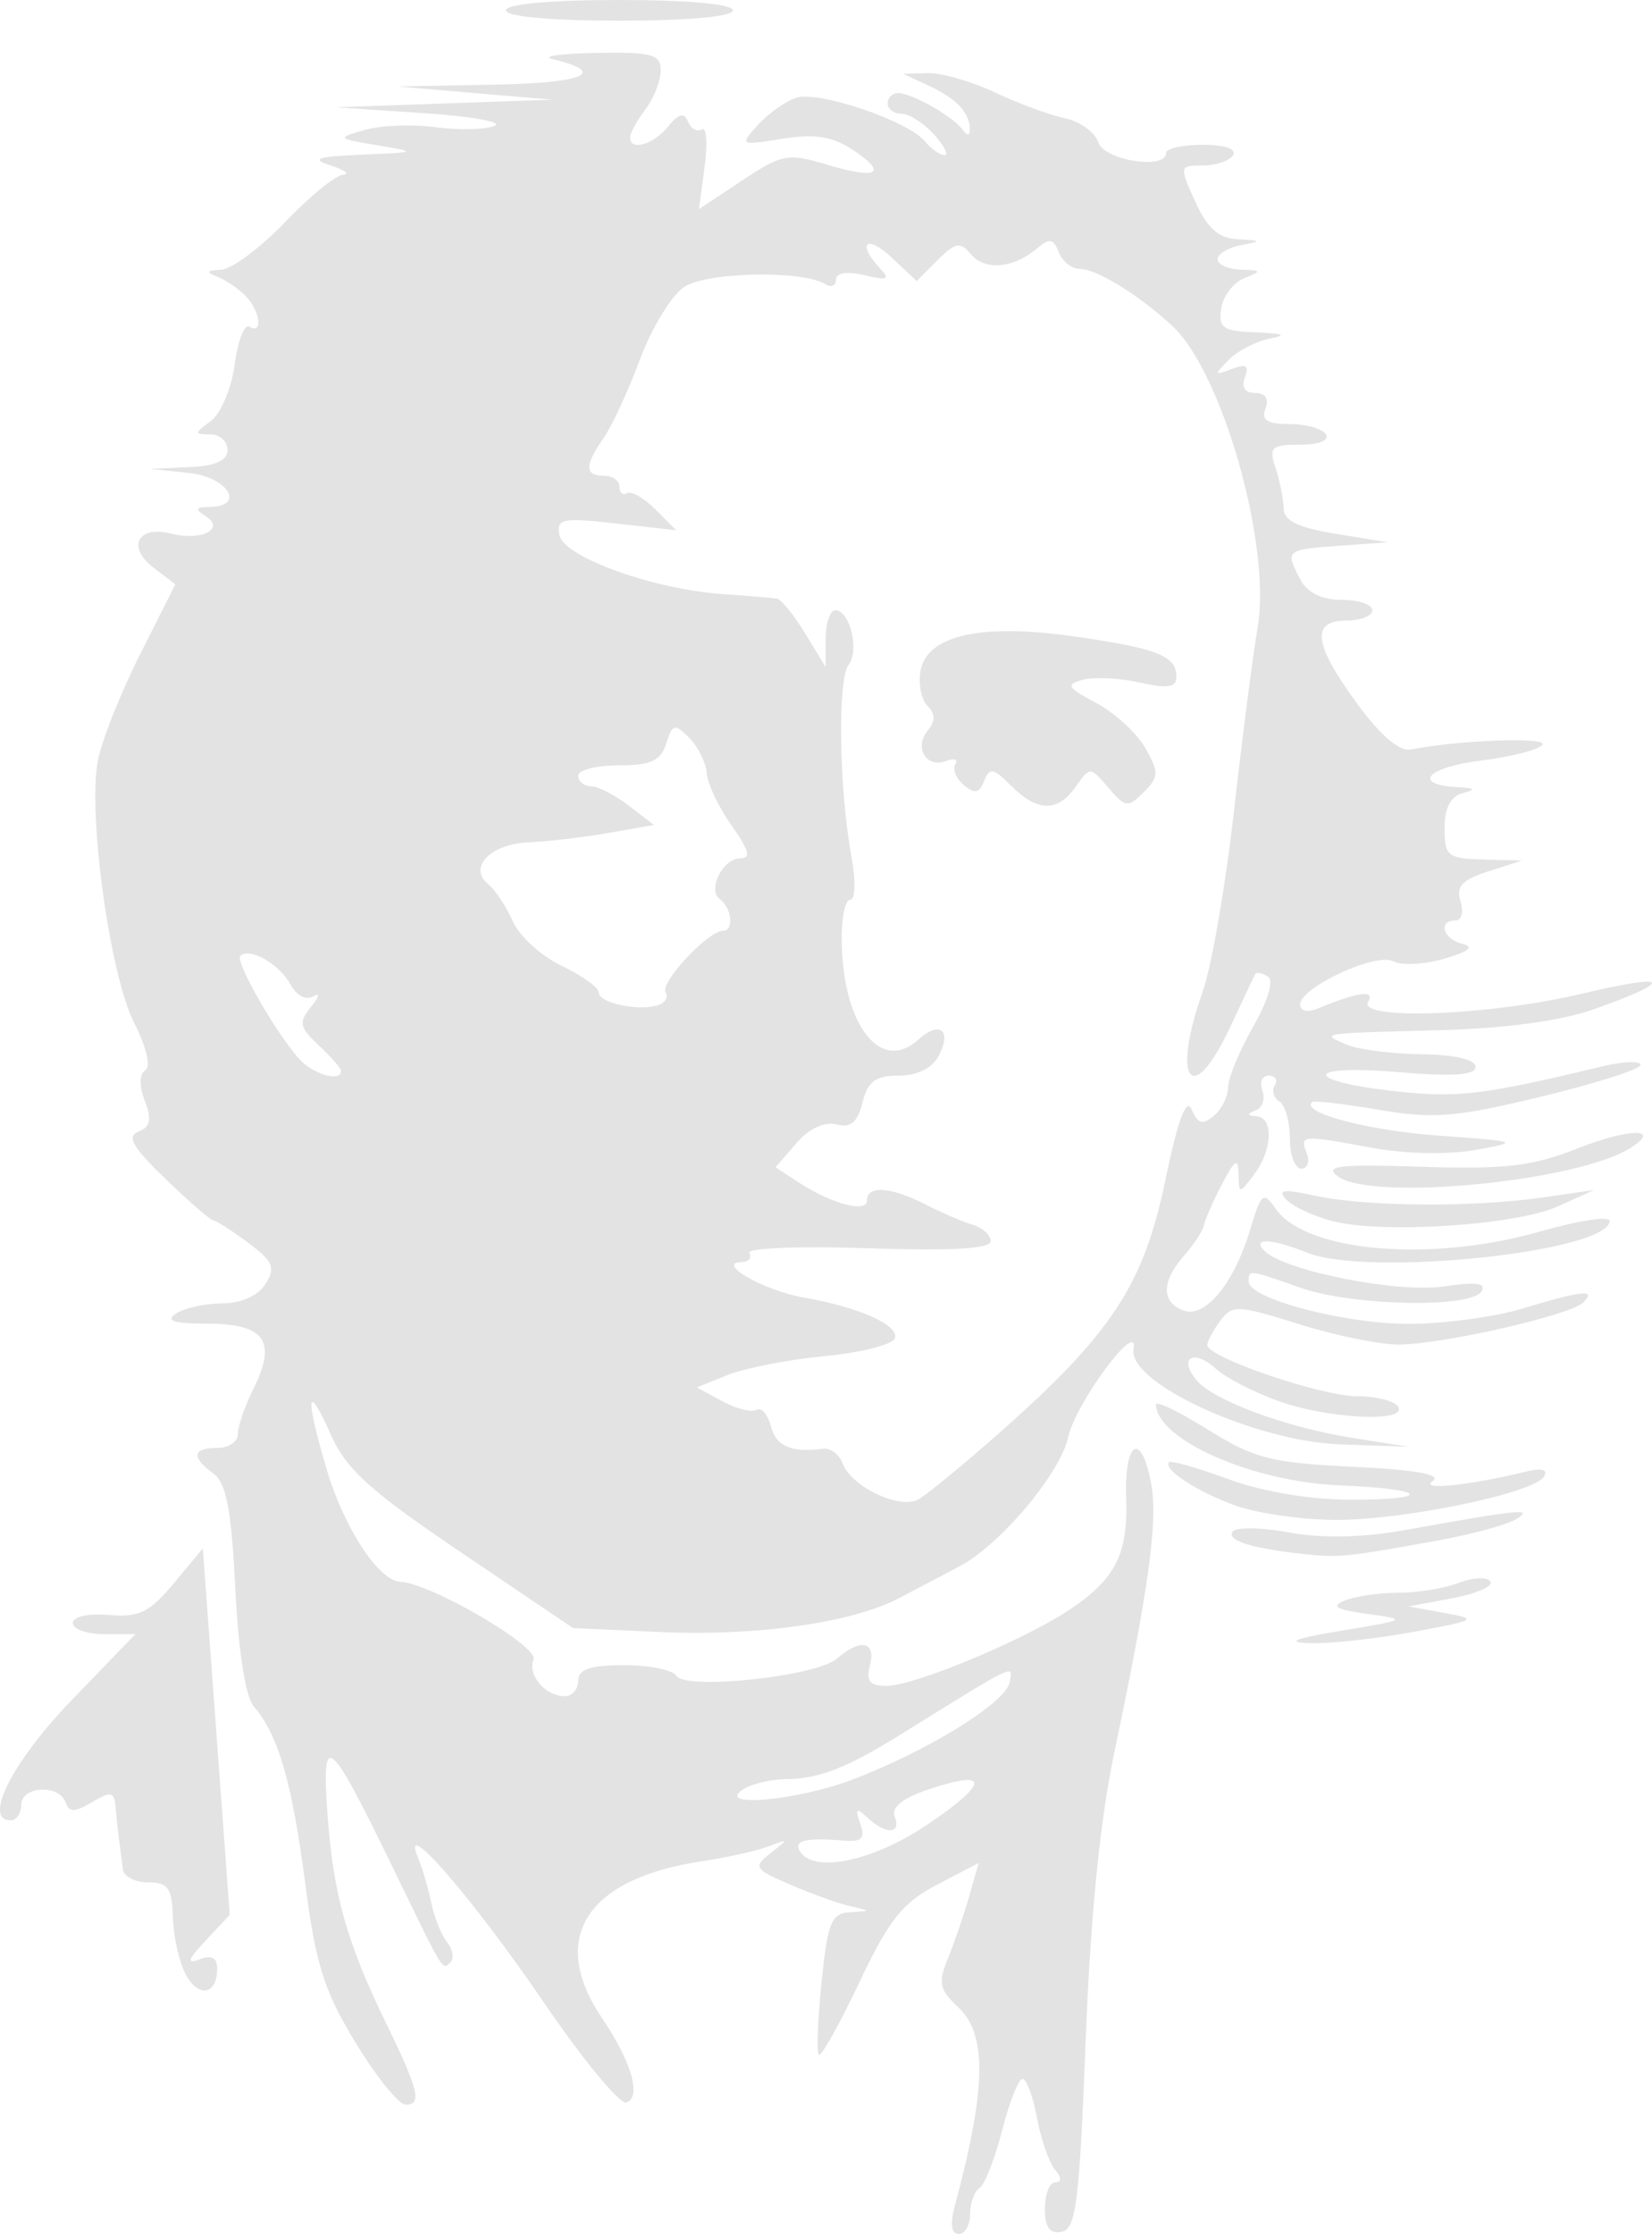 <svg width="620" height="838" viewBox="0 0 620 838" fill="none" xmlns="http://www.w3.org/2000/svg">
<g clip-path="url(#clip0_14_35)">
<mask id="mask0_14_35" style="mask-type:luminance" maskUnits="userSpaceOnUse" x="-387" y="-1071" width="4569" height="2875">
<path d="M4181.67 -1070.7H-386.475V1803.3H4181.67V-1070.7Z" fill="white"/>
</mask>
<g mask="url(#mask0_14_35)">
<path d="M358.37 827.331C370.169 783.382 370.524 763.111 359.674 752.975C352.49 746.271 351.98 743.798 355.833 734.401C358.276 728.437 361.852 717.986 363.777 711.184L367.28 698.818L351.636 706.989C338.696 713.742 333.649 720.107 322.445 743.749C314.994 759.474 308.181 771.622 307.304 770.749C306.427 769.864 306.893 757.582 308.338 743.434C310.641 720.908 311.974 717.683 319.141 717.283C326.896 716.858 326.919 716.749 319.574 715.161C315.317 714.239 305.137 710.614 296.952 707.099C282.997 701.109 282.516 700.358 289.211 695.12C296.037 689.773 296.01 689.664 288.608 692.55C284.351 694.199 273.029 696.733 263.449 698.163C219.907 704.674 205.678 727.091 226.015 757.122C237.072 773.452 240.866 786.704 235.043 788.656C232.646 789.456 218.682 772.519 204.013 751.011C177.478 712.118 150.146 680.571 156.737 696.454C158.495 700.685 160.814 708.517 161.891 713.851C162.967 719.186 165.603 725.781 167.75 728.497C169.897 731.213 170.534 734.559 169.167 735.929C165.96 739.142 166.861 740.597 148.236 702.213C123.222 650.674 120.586 648.455 122.943 680.959C125.105 710.796 130.2 728.8 145.117 759.377C157.116 783.964 158.437 789.505 152.301 789.505C149.715 789.505 141.228 779.029 133.44 766.227C121.605 746.768 118.495 736.899 114.493 706.092C109.627 668.629 104.379 650.625 95.272 640.15C92.163 636.574 89.47 619.455 88.304 595.838C86.847 566.316 84.935 556.29 80.092 552.737C71.632 546.542 72.138 543.147 81.523 543.147C85.781 543.147 89.265 540.795 89.265 537.922C89.265 535.049 91.902 527.398 95.125 520.924C103.978 503.138 99.445 496.604 78.205 496.531C65.175 496.483 61.829 495.44 66.04 492.712C69.234 490.651 77.088 488.929 83.495 488.893C90.627 488.857 96.894 486.032 99.656 481.594C103.488 475.435 102.484 473.095 93.004 466.076C86.861 461.517 81.037 457.795 80.059 457.795C79.082 457.795 71.032 450.812 62.168 442.277C49.776 430.347 47.417 426.237 51.955 424.491C56.431 422.769 57.01 419.993 54.354 412.985C52.199 407.299 52.272 402.874 54.546 401.468C56.687 400.146 54.906 392.629 50.31 383.597C41.248 365.799 32.922 305.616 36.717 285.345C38.097 277.974 45.205 260.079 52.513 245.579L65.802 219.197L57.622 212.941C47.469 205.17 51.619 197.011 64.122 200.151C75.664 203.06 84.769 198.429 77.097 193.555C73.006 190.961 73.343 190.209 78.62 190.161C92.341 190.039 85.609 178.958 70.879 177.406L56.363 175.891L70.879 175.236C80.911 174.787 85.394 172.787 85.394 168.762C85.394 165.561 82.448 162.942 78.847 162.942C72.833 162.942 72.854 162.542 79.104 157.96C82.854 155.207 86.884 145.666 88.084 136.7C89.281 127.751 91.779 121.369 93.634 122.517C98.846 125.746 97.615 116.445 92.097 110.915C89.399 108.21 84.609 104.981 81.453 103.739C77.132 102.039 77.502 101.407 82.954 101.176C86.935 101.008 97.703 93.014 106.881 83.412C116.061 73.81 125.867 65.779 128.675 65.567C131.481 65.354 129.424 63.782 124.1 62.074C116.406 59.603 118.784 58.775 135.712 58.03C156.751 57.103 156.819 57.062 141.519 54.486C126.253 51.916 126.188 51.836 136.915 48.738C142.898 47.01 154.869 46.547 163.519 47.711C172.168 48.874 182.078 48.652 185.542 47.22C189.005 45.787 177.033 43.631 158.937 42.429L126.036 40.242L166.678 38.819L207.321 37.398L178.291 34.917L149.26 32.435L185.839 31.735C219.628 31.09 228.307 27.223 207.321 22.164C203.064 21.138 210.466 20.095 223.772 19.848C244.698 19.459 247.964 20.345 247.964 26.415C247.964 30.276 245.407 36.823 242.282 40.964C239.156 45.106 236.543 49.805 236.475 51.405C236.247 56.795 245.131 54.37 250.685 47.526C254.714 42.558 256.736 42.044 258.216 45.609C259.329 48.289 261.666 49.599 263.41 48.519C265.155 47.437 265.622 53.732 264.448 62.505L262.314 78.455L278.466 67.741C293.551 57.736 295.66 57.34 310.377 61.759C329.451 67.488 333.513 65.051 319.849 56.078C312.341 51.147 305.657 50.123 293.604 52.055C277.577 54.623 277.496 54.576 284.498 46.82C288.385 42.516 294.857 37.947 298.88 36.666C307.319 33.982 340.733 45.3 347.097 52.996C349.46 55.855 352.778 58.195 354.471 58.195C356.162 58.195 354.398 54.703 350.54 50.435C346.687 46.168 341.191 42.676 338.328 42.676C335.465 42.676 333.122 40.93 333.122 38.796C333.122 36.663 334.887 34.917 337.045 34.917C342.186 34.917 357.504 43.554 361.126 48.495C363.021 51.081 363.97 51.081 363.97 48.495C363.97 42.27 358.979 36.965 348.605 32.162L338.928 27.682L348.181 27.419C353.271 27.275 364.592 30.529 373.34 34.651C382.09 38.772 393.922 43.142 399.634 44.359C405.347 45.577 410.988 49.628 412.17 53.361C414.324 60.163 437.632 63.849 437.632 57.387C437.632 55.697 443.832 54.315 451.409 54.315C459.606 54.315 464.216 55.885 462.792 58.195C461.476 60.328 456.361 62.074 451.423 62.074C442.575 62.074 442.535 62.268 448.588 75.653C453.113 85.66 457.315 89.37 464.567 89.759C473.672 90.249 473.756 90.413 465.695 91.969C460.905 92.894 456.985 95.274 456.985 97.26C456.985 99.246 460.905 100.993 465.695 101.142C473.611 101.39 473.731 101.679 467.007 104.322C462.939 105.921 459.03 111.035 458.322 115.688C457.204 123.033 458.946 124.218 471.526 124.676C481.701 125.047 483.236 125.729 476.679 126.968C471.544 127.938 464.577 131.531 461.196 134.952C455.576 140.639 455.667 140.938 462.255 138.435C467.691 136.371 468.909 137.138 467.216 141.562C465.798 145.266 467.218 147.424 471.07 147.424C474.901 147.424 476.34 149.594 474.94 153.243C473.275 157.596 475.554 159.063 483.975 159.063C490.168 159.063 496.313 160.809 497.629 162.942C499.029 165.21 495.002 166.822 487.92 166.822C477.091 166.822 476.123 167.744 478.719 175.551C480.315 180.352 481.677 187.166 481.746 190.682C481.83 195.337 487.194 197.944 501.362 200.248L520.854 203.412L502.467 204.733C482.491 206.164 482.175 206.443 488.089 217.512C490.667 222.337 496.187 225.017 503.572 225.017C509.884 225.017 515.047 226.763 515.047 228.896C515.047 231.03 510.693 232.776 505.371 232.776C491.86 232.776 492.974 241.602 509.295 263.886C518.191 276.034 525.22 281.999 529.616 281.126C547.501 277.598 580.734 276.386 578.914 279.332C577.783 281.175 567.324 283.866 555.673 285.321C535.261 287.879 529.752 294.377 547.21 295.299C553.759 295.65 554.147 296.16 548.917 297.53C544.412 298.706 542.143 303.107 542.143 310.66C542.143 321.123 543.281 322.044 556.658 322.408L571.173 322.808L558.517 326.869C548.709 330.022 546.373 332.555 548.134 338.108C549.383 342.061 548.548 345.286 546.275 345.286C539.478 345.286 541.607 352.354 548.917 354.063C553.483 355.13 551.274 356.937 542.143 359.604C534.692 361.786 526.043 362.235 522.922 360.598C516.38 357.167 487.952 370.358 487.952 376.82C487.952 379.317 490.72 379.899 494.726 378.238C509.624 372.092 516.274 371.194 513.489 375.717C509.074 382.87 558.885 381.015 593.792 372.722C626.834 364.878 628.975 367.666 598.269 378.554C585.88 382.942 564.986 385.779 540.207 386.434C494.859 387.622 495.377 387.537 505.371 391.841C509.628 393.672 522.257 395.297 533.434 395.454C545.976 395.624 553.755 397.43 553.755 400.17C553.755 403.347 545.359 403.905 524.515 402.147C488.898 399.128 488.76 405.59 524.36 409.409C547.284 411.87 557.118 410.67 601.172 400.037C609.155 398.121 615.687 397.855 615.687 399.455C615.687 401.055 598.942 406.402 578.475 411.349C546.309 419.12 538.042 419.787 517.51 416.295C504.448 414.077 493.174 412.767 492.459 413.373C487.871 417.314 513.113 424.03 539.733 425.958C570.219 428.177 570.645 428.334 553.755 431.365C543.783 433.159 527.347 432.844 515.305 430.626C488.24 425.655 487.784 425.691 490.423 432.577C491.649 435.778 490.723 438.397 488.367 438.397C486.01 438.397 484.081 433.269 484.081 426.988C484.081 420.72 482.312 414.489 480.148 413.143C477.985 411.809 477.216 409.081 478.441 407.093C479.666 405.105 478.637 403.48 476.155 403.48C473.673 403.48 472.601 405.99 473.773 409.057C474.945 412.112 473.822 415.471 471.285 416.501C467.85 417.908 467.907 418.465 471.503 418.696C478.081 419.108 477.608 431.353 470.658 440.567C465.051 447.999 464.973 447.999 464.828 440.337C464.707 434.142 463.46 434.917 458.6 444.216C455.255 450.618 452.217 457.541 451.85 459.59C451.482 461.638 448.133 466.767 444.407 470.986C435.895 480.625 435.759 488.359 444.043 491.548C452.208 494.688 463.114 481.558 469.167 461.311C473.335 447.369 474.089 446.75 478.763 453.431C490.099 469.664 537.019 473.69 577.962 461.954C592.325 457.832 604.076 456.037 604.076 457.965C604.076 469.567 513.613 479.097 490.605 469.907C477.072 464.5 469.555 464.184 474.599 469.24C482.049 476.696 524.521 485.122 541.728 482.564C553.949 480.746 557.966 481.267 556.015 484.431C552.079 490.821 507.38 489.887 487.953 483.013C468.603 476.175 468.6 476.175 468.6 480.709C468.6 487.123 504.443 496.592 528.671 496.592C541.792 496.592 561.077 493.997 571.528 490.821C593.861 484.031 599.389 483.473 594.206 488.566C589.293 493.391 541.111 504.351 524.831 504.351C517.701 504.351 500.826 500.883 487.33 496.652C464.469 489.475 462.463 489.39 457.955 495.452C455.294 499.029 453.117 503.126 453.117 504.557C453.117 509.14 495.926 523.749 509.359 523.749C516.495 523.749 523.41 525.495 524.726 527.629C528.435 533.654 498.905 532.308 479.923 525.592C470.713 522.331 460.033 516.814 456.188 513.335C447.953 505.854 442.135 509.346 448.999 517.639C455.385 525.349 482.624 535.424 507.879 539.425L528.596 542.699L503.216 541.814C471.06 540.71 423.184 518.706 425.427 506.085C427.543 494.179 403.731 526.174 400.917 539.013C397.914 552.725 375.399 579.495 360.116 587.533C353.786 590.867 343.599 596.226 337.479 599.451C319.923 608.701 283.98 613.817 248.084 612.205L215.065 610.714L173.146 582.392C138.64 559.09 129.962 551.234 124.068 537.946C115.11 517.76 114.439 523.616 122.566 551.04C129.143 573.239 142.117 593.013 150.341 593.376C161.585 593.861 202.113 617.479 200.214 622.437C197.94 628.378 204.646 636.259 211.969 636.259C214.736 636.259 217.001 633.64 217.001 630.439C217.001 626.147 221.492 624.62 234.19 624.62C243.646 624.62 252.48 626.402 253.822 628.584C257.225 634.101 306.367 628.875 314.074 622.183C322.918 614.484 328.844 615.66 326.503 624.62C324.944 630.609 326.382 632.379 332.788 632.379C342.968 632.379 383.415 615.624 400.813 604.191C418.589 592.504 423.42 583.108 422.662 561.673C421.911 540.383 428.339 536.734 432.014 556.35C434.649 570.438 431.217 595.559 418.225 657.245C412.805 682.984 409.238 718.871 407.431 765.827C405.111 826.143 403.85 836.145 398.442 837.176C393.967 838.036 392.152 835.539 392.152 828.495C392.152 823.051 393.89 818.602 396.013 818.602C398.508 818.602 398.459 816.892 395.875 813.752C393.676 811.085 390.656 802.356 389.165 794.354C387.673 786.352 385.233 779.805 383.744 779.805C382.254 779.805 378.804 788.535 376.078 799.204C373.351 809.861 369.537 819.572 367.604 820.772C365.671 821.96 364.089 826.337 364.089 830.471C364.089 834.617 362.159 838 359.799 838C357.005 838 356.505 834.278 358.37 827.331ZM348.012 684.439C371.185 668.787 371.548 663.586 348.943 671.066C338.85 674.4 334.439 677.868 335.789 681.396C338.329 688.028 332.506 688.282 325.584 681.844C321.319 677.88 320.823 678.28 322.859 684.063C324.823 689.64 323.515 690.974 316.654 690.416C302.256 689.252 297.702 690.368 300.219 694.453C305.395 702.843 327.644 698.187 348.012 684.439ZM319.92 667.55C348.26 656.748 377.428 638.72 378.894 631.094C380.229 624.147 382.121 623.238 337.611 650.88C317.836 663.149 307.181 667.284 295.129 667.356C289.413 667.393 282.124 669.114 278.93 671.176C268.07 678.207 299.153 675.455 319.92 667.55ZM375.069 537.485C416.992 500.483 429.162 482.031 437.254 443.162C442.095 419.92 445.223 411.458 447.227 416.186C449.5 421.557 451.334 422.09 455.502 418.623C458.446 416.174 460.876 411.324 460.903 407.857C460.927 404.39 465.164 394.157 470.317 385.125C475.963 375.219 478.148 367.751 475.819 366.308C473.693 364.987 471.598 364.514 471.165 365.266C470.732 366.017 466.517 374.916 461.797 385.052C447.423 415.919 439.397 405.844 451.375 371.958C454.675 362.623 459.94 332.289 463.074 304.549C466.208 276.81 470.219 245.688 471.988 235.383C477.234 204.818 458.797 139.71 439.951 122.243C427.49 110.693 411.554 100.871 405.28 100.871C402.239 100.871 398.674 98.054 397.357 94.614C395.348 89.366 393.972 89.181 388.823 93.463C380.002 100.802 369.473 101.556 364.231 95.225C360.389 90.585 358.505 90.947 351.867 97.598L344.038 105.447L334.709 96.662C325.235 87.743 321.35 91.145 330.218 100.595C334.196 104.835 333.164 105.304 324.412 103.237C317.83 101.682 313.767 102.319 313.767 104.904C313.767 107.205 311.936 107.952 309.696 106.565C301.198 101.301 265.349 101.997 256.821 107.591C252.113 110.68 244.649 122.88 240.236 134.704C235.822 146.527 229.659 159.851 226.54 164.312C219.332 174.63 219.368 178.461 226.675 178.461C229.869 178.461 232.481 180.316 232.481 182.571C232.481 184.826 233.788 185.929 235.384 185.008C236.981 184.086 241.771 186.839 246.029 191.118L253.77 198.902L231.217 196.368C211.003 194.101 208.796 194.562 209.944 200.696C211.47 208.88 244.873 220.98 270.993 222.822C280.681 223.501 289.94 224.277 291.568 224.544C293.195 224.799 297.979 230.691 302.198 237.626L309.869 250.234L309.881 239.565C309.888 233.697 311.518 228.896 313.505 228.896C318.98 228.896 322.65 244.148 318.45 249.458C314.293 254.696 314.899 295.966 319.501 321.038C321.242 330.531 321.038 337.526 319.02 337.526C317.091 337.526 315.688 344.946 315.901 354.015C316.63 385.028 330.693 402.632 344.638 389.986C352.741 382.639 357.404 386.483 352.2 396.23C349.807 400.716 344.109 403.48 337.273 403.48C328.59 403.48 325.673 405.65 323.686 413.592C321.818 421.048 319.258 423.194 313.901 421.787C309.417 420.611 303.673 423.315 298.857 428.868L291.066 437.851L299.513 443.38C312.03 451.588 325.378 455.152 325.378 450.303C325.378 444.532 334.369 445.138 347.32 451.782C353.348 454.873 361.328 458.304 365.053 459.42C368.779 460.523 371.827 463.312 371.827 465.615C371.827 468.44 356.955 469.289 325.492 468.222C300.007 467.373 280.078 468.161 281.206 469.992C282.333 471.823 280.976 473.374 278.189 473.435C268.489 473.677 286.824 484.128 301.388 486.662C322.329 490.299 337.485 497.04 335.859 501.975C335.077 504.351 323.254 507.37 309.587 508.679C295.918 510.001 279.51 513.189 273.123 515.76L261.511 520.451L271.138 525.641C276.434 528.502 282.212 529.932 283.979 528.841C285.745 527.75 288.148 530.514 289.317 535C291.293 542.565 296.968 545.002 308.978 543.426C311.668 543.075 314.923 545.536 316.212 548.906C319.61 557.781 337.694 566.352 344.704 562.412C347.912 560.606 361.577 549.391 375.069 537.485ZM379.483 294.765C372.767 288.037 371.326 287.77 369.354 292.923C367.587 297.542 365.821 297.906 361.743 294.511C358.821 292.086 357.374 288.57 358.525 286.703C359.677 284.836 358.092 284.278 355.003 285.466C347.643 288.291 342.92 280.374 348.179 274.034C351.078 270.53 351.079 267.85 348.183 264.941C345.925 262.686 344.659 256.915 345.372 252.138C347.418 238.414 367.653 233.673 402.851 238.692C434.418 243.19 441.501 245.979 441.501 253.932C441.501 257.86 438.194 258.37 427.86 256.03C420.358 254.344 410.757 253.859 406.526 254.963C399.787 256.733 400.399 257.824 411.458 263.728C418.401 267.426 426.678 275.028 429.851 280.617C435.031 289.734 434.969 291.419 429.246 297.154C423.328 303.094 422.379 302.973 415.984 295.481C409.174 287.515 409.038 287.503 403.79 295.02C397.005 304.731 389.344 304.646 379.483 294.765ZM127.971 401.698C127.971 400.704 124.224 396.4 119.644 392.132C112.355 385.319 111.993 383.524 116.741 377.656C119.863 373.801 120.193 372.14 117.521 373.752C114.818 375.377 111.223 373.449 108.92 369.133C104.913 361.629 93.55 355.215 90.203 358.573C88.223 360.55 102.481 385.731 111.791 396.691C116.977 402.801 127.971 406.196 127.971 401.698ZM249.804 372.285C247.551 368.636 265.706 349.165 271.365 349.165C275.576 349.165 274.664 340.606 270.09 337.223C265.432 333.768 271.293 322.008 277.672 322.008C281.98 322.008 281.236 319.062 274.553 309.653C269.726 302.864 265.538 294.05 265.245 290.061C264.952 286.073 261.993 280.096 258.672 276.761C253.198 271.281 252.388 271.475 250.036 278.895C247.976 285.406 244.311 287.091 232.22 287.091C223.848 287.091 216.998 288.837 216.998 290.971C216.998 293.104 219.176 294.887 221.837 294.935C224.498 294.984 230.892 298.269 236.046 302.246L245.417 309.46L228.304 312.454C218.893 314.103 205.427 315.679 198.38 315.97C184.078 316.54 175.504 325.463 183.249 331.707C185.896 333.841 190.055 340.109 192.492 345.637C194.928 351.178 203.18 358.67 210.83 362.308C218.48 365.957 224.74 370.467 224.74 372.358C224.74 376.25 239.686 379.402 246.975 377.062C249.624 376.214 250.896 374.056 249.804 372.285ZM69.708 740.633C67.253 736.038 65.079 726.388 64.875 719.186C64.566 708.214 63.061 706.092 55.595 706.092C50.695 706.092 46.428 703.91 46.112 701.243C45.797 698.575 45.184 693.774 44.75 690.574C44.316 687.373 43.702 681.687 43.388 677.928C42.893 672.048 41.679 671.782 34.567 675.989C27.979 679.893 25.968 679.905 24.567 676.025C22.087 669.163 7.978 669.987 7.978 677.007C7.978 680.208 6.176 682.827 3.975 682.827C-6.511 682.827 4.669 660.761 26.724 637.92L50.811 612.981H39.071C32.615 612.981 27.331 611.102 27.331 608.81C27.331 606.398 33.054 605.125 40.84 605.791C52.156 606.773 56.118 604.846 65.234 593.898L76.119 580.828L81.174 649.559L86.227 718.277L77.192 727.927C70.481 735.08 69.876 736.899 74.839 734.996C79.395 733.238 81.522 734.329 81.522 738.427C81.522 748.283 74.494 749.593 69.708 740.633ZM503.434 611.696C528.196 607.598 528.35 607.489 513.111 605.391C501.42 603.779 499.365 602.554 504.719 600.36C508.618 598.772 517.649 597.462 524.788 597.462C531.926 597.462 542.173 595.789 547.559 593.728C552.945 591.679 558.251 591.461 559.353 593.243C560.454 595.037 553.984 597.862 544.974 599.536L528.594 602.579L542.142 605.04C554.911 607.355 554.227 607.768 530.212 612.181C516.2 614.751 498.782 616.642 491.505 616.363C482.254 616.024 485.84 614.618 503.434 611.696ZM489.886 582.998C469.905 580.865 460.464 577.955 462.544 574.584C463.647 572.802 473.179 572.911 483.727 574.827C496.271 577.118 511.364 576.803 527.361 573.93C570.786 566.146 575.57 565.674 569.228 569.747C566.03 571.808 552.966 575.409 540.198 577.737C505.864 584.005 502.568 584.356 489.886 582.998ZM463.723 564.764C449.363 559.624 436.203 551.052 438.756 548.482C439.478 547.766 449.511 550.628 461.052 554.859C473.843 559.551 491.754 562.545 506.927 562.545C538.555 562.545 535.472 558.484 502.862 557.187C470.146 555.889 434.105 540.044 433.82 526.817C433.783 525.313 442.599 529.581 453.401 536.309C470.778 547.136 477.069 548.736 507.991 550.216C531.507 551.343 541.226 553.101 537.702 555.574C532.597 559.151 550.788 557.308 572.717 552.022C578.772 550.555 581.114 551.222 579.448 553.925C575.602 560.157 526.234 570.329 500.734 570.135C488.382 570.038 471.725 567.625 463.723 564.764ZM500.173 458.062C493.057 456.243 485.218 452.606 482.754 449.987C479.228 446.229 481.571 445.926 493.757 448.557C512.712 452.643 552.874 452.946 578.914 449.187L598.267 446.387L584.72 452.509C569.015 459.614 519.036 462.899 500.173 458.062ZM502.143 441.307C496.699 437.33 502.357 436.675 533.551 437.67C565.007 438.676 575.17 437.476 592.21 430.735C611.705 423.036 624.035 423.036 611.703 430.735C591.655 443.259 514.95 450.654 502.143 441.307ZM189.903 3.88C189.903 1.528 206.677 0 232.481 0C258.286 0 275.06 1.528 275.06 3.88C275.06 6.23 258.286 7.759 232.481 7.759C206.677 7.759 189.903 6.23 189.903 3.88Z" fill="#868686" fill-opacity="0.23"/>
</g>
</g>
<defs>
<clipPath id="clip0_14_35">
<rect width="620" height="838" fill="white"/>
</clipPath>
</defs>
</svg>

